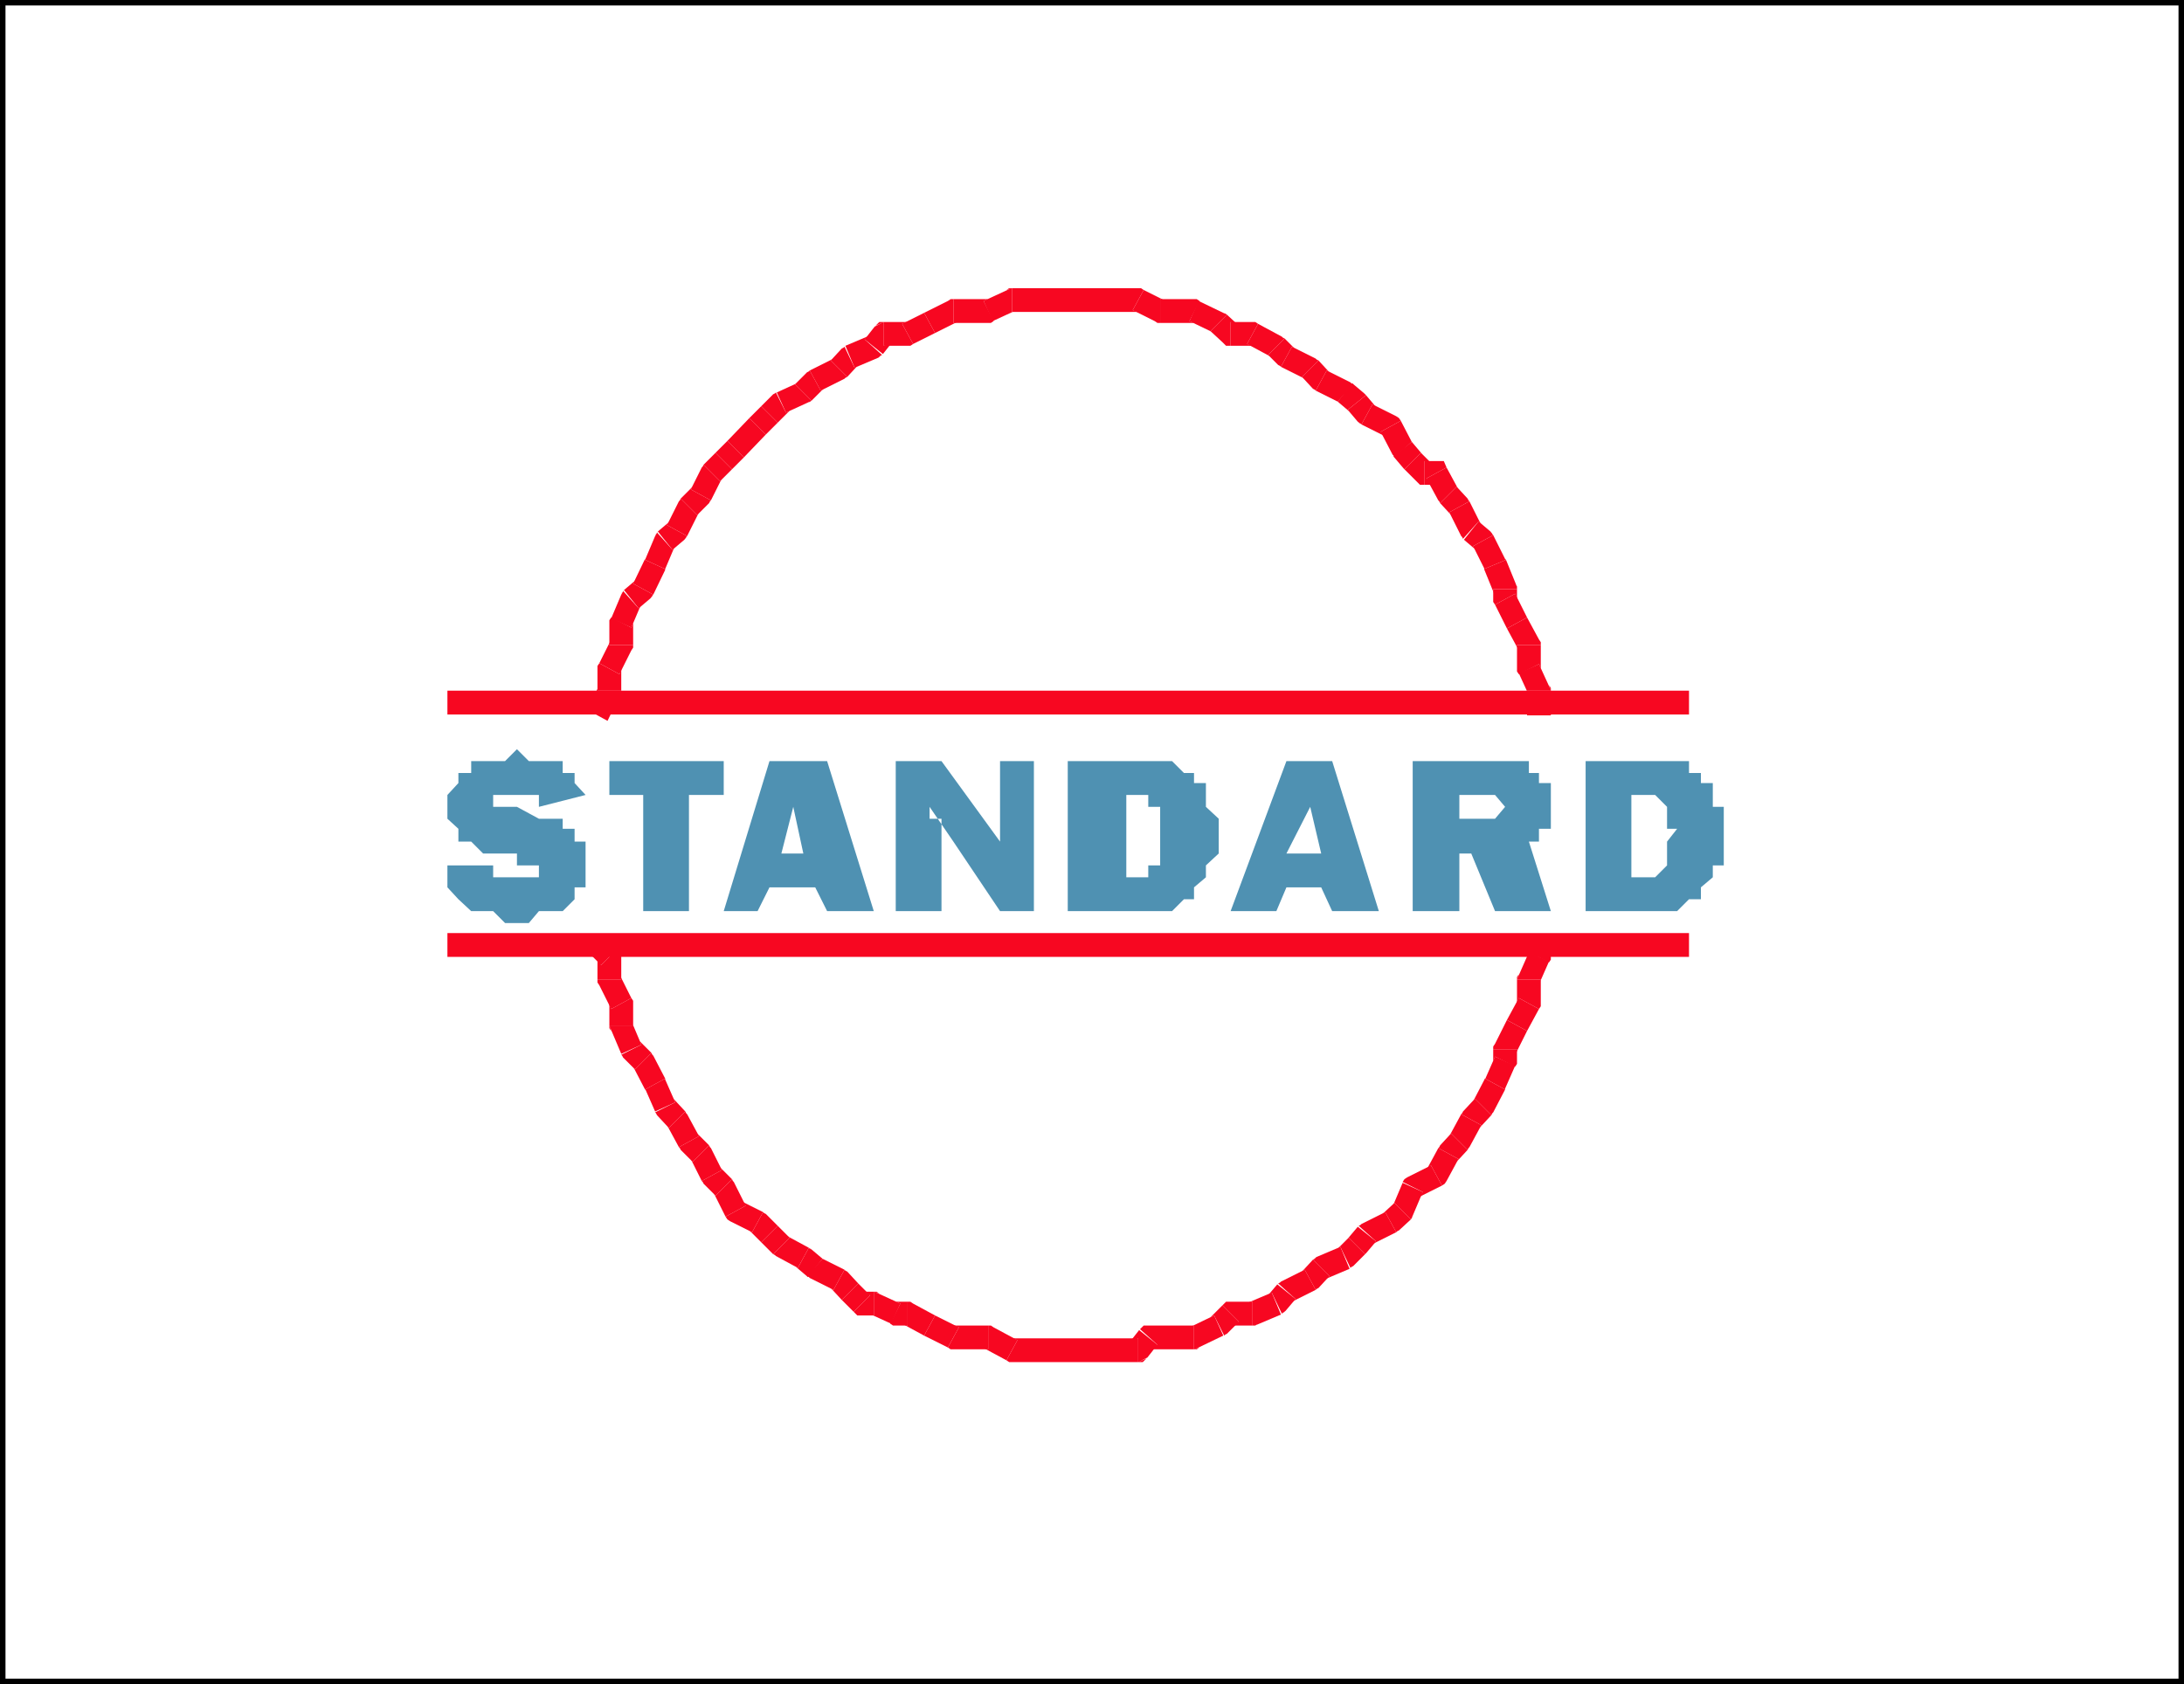 <svg xmlns="http://www.w3.org/2000/svg" width="2.387in" height="1.841in" fill-rule="evenodd" stroke-linecap="round" preserveAspectRatio="none" viewBox="0 0 2387 1841"><style>.brush0{fill:#fff}.pen1{stroke:none}.brush2{fill:#000}.brush3{fill:#4f91b2}.brush4{fill:#f70721}</style><path d="M0 0h2387v1841H0V0z" class="pen1 brush0"/><path fill-rule="nonzero" d="m2393 0-6-6H0V6h2387l-6-6h12v-6h-6z" class="pen1 brush2"/><path fill-rule="nonzero" d="m2387 1847 6-6V0h-12v1841l6-6v12h6v-6z" class="pen1 brush2"/><path fill-rule="nonzero" d="m-6 1841 6 6h2387v-12H0l6 6H-6v6h6z" class="pen1 brush2"/><path fill-rule="nonzero" d="m0-6-6 6v1841H6V0L0 6V-6h-6v6z" class="pen1 brush2"/><path d="M489 946v24l12 13 14 13h24l13 13h26l11-13h26l13-13v-13h12v-50h-12v-14h-13v-11h-26l-24-13h-26v-13h50v13l51-13-12-13v-11h-13v-13h-37l-13-13-13 13h-37v13h-14v11l-12 13v26l12 11v14h14l13 13h37v13h24v13h-50v-13h-50zm264-77h38v-37H666v37h37v127h50V869zm151 127h51l-51-164h-63l-50 164h37l13-26h50l13 26z" class="pen1 brush3"/><path d="m854 933 13-51 11 51h-24z" class="pen1 brush0"/><path d="M1130 996V832h-37v88l-64-88h-50v164h50V895h-13v-13l26 38 51 76h37zm37 0h114l13-13h11v-13l13-11v-13l14-13v-38l-14-13v-26h-13v-11h-11l-13-13h-114v164z" class="pen1 brush3"/><path d="M1231 959v-90h24v13h13v64h-13v13h-24z" class="pen1 brush0"/><path d="M1456 996h51l-51-164h-50l-61 164h50l11-26h38l12 26z" class="pen1 brush3"/><path d="m1406 933 26-51 12 51h-38z" class="pen1 brush0"/><path d="m1695 996-24-76h11v-14h13v-50h-13v-11h-11v-13h-127v164h51v-63h13l26 63h61z" class="pen1 brush3"/><path d="M1595 895v-26h39l11 13-11 13h-39z" class="pen1 brush0"/><path d="M1733 996h100l13-13h13v-13l13-11v-13h12v-64h-12v-26h-13v-11h-13v-13h-113v164z" class="pen1 brush3"/><path d="M1783 959v-90h26l13 13v24h11l-11 14v26l-13 13h-26z" class="pen1 brush0"/><path fill-rule="nonzero" d="m1693 1051 2-5v-13h-26v13l2-5 22 11 2-3v-3z" class="pen1 brush4"/><path fill-rule="nonzero" d="m1684 1071-2 5 11-25-22-10-11 25-2 5 2-6-2 3v3z" class="pen1 brush4"/><path fill-rule="nonzero" d="m1682 1103 2-6v-26h-26v26l2-6 22 12 2-3v-3z" class="pen1 brush4"/><path fill-rule="nonzero" d="m1669 1127 13-24-22-12-13 24z" class="pen1 brush4"/><path fill-rule="nonzero" d="m1658 1147-2 6 13-26-22-12-13 26-2 6 2-6-2 3v3z" class="pen1 brush4"/><path fill-rule="nonzero" d="m1656 1165 2-5v-13h-26v13l2-5 22 11 2-3v-3z" class="pen1 brush4"/><path fill-rule="nonzero" d="M1645 1191v-1l11-25-22-10-11 25v-1z" class="pen1 brush4"/><path fill-rule="nonzero" d="m1630 1219 2-3 13-25-22-12-13 25 2-3 18 18 1-2 1-1z" class="pen1 brush4"/><path fill-rule="nonzero" d="m1619 1230-2 3 13-14-18-18-13 14-2 3 2-3-1 2-1 1z" class="pen1 brush4"/><path fill-rule="nonzero" d="m1604 1257 2-3 13-24-22-12-13 24 2-3 18 18 1-2 1-1z" class="pen1 brush4"/><path fill-rule="nonzero" d="m1594 1267-2 3 12-13-18-18-12 13-2 3 2-3-1 2-1 1z" class="pen1 brush4"/><path fill-rule="nonzero" d="m1576 1296 5-5 13-24-22-12-13 24 5-5 12 22 3-2 2-3z" class="pen1 brush4"/><path fill-rule="nonzero" d="m1555 1303-5 6 26-13-12-22-26 13-5 6 5-6-3 2-2 3z" class="pen1 brush4"/><path fill-rule="nonzero" d="m1542 1333 2-4 11-26-22-10-11 26 2-4 18 18 1-2 1-1z" class="pen1 brush4"/><path fill-rule="nonzero" d="m1526 1347 3-2 13-12-18-18-13 12 3-2 12 22 1-1 2-1z" class="pen1 brush4"/><path fill-rule="nonzero" d="m1504 1357-4 3 26-13-12-22-26 13-4 3 4-3-1 1-2 1z" class="pen1 brush4"/><path fill-rule="nonzero" d="m1492 1371 1-1 11-13-20-16-11 13 1-1z" class="pen1 brush4"/><path fill-rule="nonzero" d="m1475 1387 4-3 13-13-18-18-13 13 4-3 11 23 1-1 2-1z" class="pen1 brush4"/><path fill-rule="nonzero" d="m1453 1395-4 3 26-11-10-24-26 11-4 3 3-2-1 1-2 1z" class="pen1 brush4"/><path fill-rule="nonzero" d="m1438 1410 3-2 12-13-18-18-12 13 3-2 12 22 1-1 2-1z" class="pen1 brush4"/><path fill-rule="nonzero" d="m1416 1420-4 3 26-13-12-22-26 13-4 3 4-3-1 1-2 1z" class="pen1 brush4"/><path fill-rule="nonzero" d="m1400 1437 5-4 11-13-20-16-11 13 5-4 11 23 1-1 2-1z" class="pen1 brush4"/><path fill-rule="nonzero" d="m1369 1449 5-1 26-11-10-24-26 11 5-1v26h3l3-2z" class="pen1 brush4"/><path fill-rule="nonzero" d="m1354 1445-9 4h24v-26h-24l-9 4 9-4h-5l-4 4z" class="pen1 brush4"/><path fill-rule="nonzero" d="m1337 1460 4-2 13-13-18-18-13 13 4-2 11 22 1-1 2-1z" class="pen1 brush4"/><path fill-rule="nonzero" d="m1305 1475 5-2 27-13-10-22-27 13 5-2v26h3l3-2z" class="pen1 brush4"/><path fill-rule="nonzero" d="M1281 1475h24v-26h-24zm-16-5-10 5h26v-26h-26l-10 5 10-5h-5l-4 4z" class="pen1 brush4"/><path fill-rule="nonzero" d="m1244 1489 10-5 11-14-20-16-11 14 10-5v26h5l4-4z" class="pen1 brush4"/><path fill-rule="nonzero" d="M1218 1489h26v-26h-26zm-24 0h24v-26h-24zm-27 0h27v-26h-27zm-24 0h24v-26h-24zm-13 0h13v-26h-13zm-30-2 6 2h24v-26h-24l6 2-12 22 3 2h3z" class="pen1 brush4"/><path fill-rule="nonzero" d="m1080 1475-6-2 26 14 12-22-26-14-6-2 6 2-3-2h-3z" class="pen1 brush4"/><path fill-rule="nonzero" d="M1055 1475h25v-26h-25zm-19-2 6 2h13v-26h-13l6 2-12 22 3 2h3z" class="pen1 brush4"/><path fill-rule="nonzero" d="m1010 1460 26 13 12-22-26-13z" class="pen1 brush4"/><path fill-rule="nonzero" d="m992 1449-6-2 24 13 12-22-24-13-6-2 6 2-3-2h-3z" class="pen1 brush4"/><path fill-rule="nonzero" d="m974 1447 5 2h13v-26h-13l5 2-11 22 3 2h3z" class="pen1 brush4"/><path fill-rule="nonzero" d="m955 1438-5-2 24 11 10-22-24-11-5-2 6 2-3-2h-3z" class="pen1 brush4"/><path fill-rule="nonzero" d="m933 1434 9 4h13v-26h-13l9 4-18 18 4 4h5z" class="pen1 brush4"/><path fill-rule="nonzero" d="m920 1421 13 13 18-18-13-13z" class="pen1 brush4"/><path fill-rule="nonzero" d="m911 1410-3-2 12 13 18-18-12-13-3-2 3 2-2-1-1-1z" class="pen1 brush4"/><path fill-rule="nonzero" d="m883 1396 2 1 26 13 12-22-26-13 2 1-17 19 2 1 1 1z" class="pen1 brush4"/><path fill-rule="nonzero" d="m872 1386-2-1 13 11 16-20-13-11-2-1 3 2-2-1-1-1z" class="pen1 brush4"/><path fill-rule="nonzero" d="m845 1371 3 2 24 13 12-22-24-13 3 2-18 18 2 1 1 1z" class="pen1 brush4"/><path fill-rule="nonzero" d="m832 1358 13 13 18-18-13-13z" class="pen1 brush4"/><path fill-rule="nonzero" d="m822 1347-3-2 13 13 18-18-13-13-3-2 3 2-2-1-1-1z" class="pen1 brush4"/><path fill-rule="nonzero" d="m793 1330 5 5 24 12 12-22-24-12 5 5-22 12 2 3 3 2z" class="pen1 brush4"/><path fill-rule="nonzero" d="m782 1307-2-3 13 26 22-12-13-26-2-3 2 3-1-1-1-2z" class="pen1 brush4"/><path fill-rule="nonzero" d="m767 1291 2 3 13 13 18-18-13-13 2 3-22 12 1 1 1 2z" class="pen1 brush4"/><path fill-rule="nonzero" d="m757 1270-2-3 12 24 22-12-12-24-2-3 2 3-1-1-1-2z" class="pen1 brush4"/><path fill-rule="nonzero" d="m742 1254 2 3 13 13 18-18-13-13 2 3-22 12 1 1 1 2z" class="pen1 brush4"/><path fill-rule="nonzero" d="m731 1233-2-3 13 24 22-12-13-24-2-3 2 3-1-1-1-2z" class="pen1 brush4"/><path fill-rule="nonzero" d="m716 1215 2 4 13 14 18-18-13-14 2 4-22 11 1 1 1 2z" class="pen1 brush4"/><path fill-rule="nonzero" d="M705 1191v-1l11 25 22-10-11-25v-1z" class="pen1 brush4"/><path fill-rule="nonzero" d="m694 1169-2-3 13 25 22-12-13-25-2-3 2 3-1-1-1-2z" class="pen1 brush4"/><path fill-rule="nonzero" d="m679 1152 2 4 13 13 18-18-13-13 2 4-22 11 1 1 1 2z" class="pen1 brush4"/><path fill-rule="nonzero" d="m666 1121 2 5 11 26 22-10-11-26 2 5h-26v3l2 3z" class="pen1 brush4"/><path fill-rule="nonzero" d="m668 1103-2-6v24h26v-24l-2-6 2 6v-3l-2-3z" class="pen1 brush4"/><path fill-rule="nonzero" d="m653 1071 2 6 13 26 22-12-13-26 2 6h-26v3l2 3z" class="pen1 brush4"/><path fill-rule="nonzero" d="m657 1055-4-9v25h26v-25l-4-9 4 9v-5l-4-4z" class="pen1 brush4"/><path fill-rule="nonzero" d="m653 1033-9 9 13 13 18-18-13-13-9 9z" class="pen1 brush4"/><path fill-rule="nonzero" d="M489 1033v13h1357v-26H489v13zm164-278 2-6-13 27 22 12 13-27 2-6-2 6 2-3v-3z" class="pen1 brush4"/><path fill-rule="nonzero" d="m655 725-2 6v24h26v-24l-2 6-22-12-2 3v3z" class="pen1 brush4"/><path fill-rule="nonzero" d="m666 705 2-6-13 26 22 12 13-26 2-6-2 6 2-3v-3z" class="pen1 brush4"/><path fill-rule="nonzero" d="m668 676-2 5v24h26v-24l-2 5-22-11-2 3v3z" class="pen1 brush4"/><path fill-rule="nonzero" d="m682 645-3 5-11 26 22 10 11-26-3 5-17-19-1 2-1 1z" class="pen1 brush4"/><path fill-rule="nonzero" d="m692 638 3-4-13 11 16 20 13-11 3-4-2 3 1-2 1-1z" class="pen1 brush4"/><path fill-rule="nonzero" d="M705 612v-1l-13 27 22 12 13-27v-1z" class="pen1 brush4"/><path fill-rule="nonzero" d="m719 581-3 5-11 26 22 10 11-26-3 5-17-19-1 2-1 1z" class="pen1 brush4"/><path fill-rule="nonzero" d="m729 574 3-4-13 11 16 20 13-11 3-4-2 3 1-2 1-1z" class="pen1 brush4"/><path fill-rule="nonzero" d="m744 545-2 3-13 26 22 12 13-26-2 3-18-18-1 2-1 1z" class="pen1 brush4"/><path fill-rule="nonzero" d="m755 535 2-3-13 13 18 18 13-13 2-3-2 3 1-2 1-1z" class="pen1 brush4"/><path fill-rule="nonzero" d="m769 508-2 3-12 24 22 12 12-24-2 3-18-18-1 2-1 1z" class="pen1 brush4"/><path fill-rule="nonzero" d="m782 495-13 13 18 18 13-13z" class="pen1 brush4"/><path fill-rule="nonzero" d="m795 482-13 13 18 18 13-13z" class="pen1 brush4"/><path fill-rule="nonzero" d="m819 457-24 25 18 18 24-25z" class="pen1 brush4"/><path fill-rule="nonzero" d="m832 444-13 13 18 18 13-13z" class="pen1 brush4"/><path fill-rule="nonzero" d="m849 429-4 2-13 13 18 18 13-13-4 2-11-22-1 1-2 1z" class="pen1 brush4"/><path fill-rule="nonzero" d="m869 420 4-2-24 11 10 22 24-11 4-2-3 2 1-1 2-1z" class="pen1 brush4"/><path fill-rule="nonzero" d="m885 405-3 2-13 13 18 18 13-13-3 2-12-22-1 1-2 1z" class="pen1 brush4"/><path fill-rule="nonzero" d="m908 394 3-2-26 13 12 22 26-13 3-2-3 2 1-1 2-1z" class="pen1 brush4"/><path fill-rule="nonzero" d="m924 378-4 3-12 13 18 18 12-13-4 3-11-23-1 1-2 1z" class="pen1 brush4"/><path fill-rule="nonzero" d="m945 371 5-4-26 11 10 24 26-11 5-4-4 3 1-1 2-1z" class="pen1 brush4"/><path fill-rule="nonzero" d="m966 352-10 5-11 14 20 16 11-14-10 5v-26h-5l-4 4z" class="pen1 brush4"/><path fill-rule="nonzero" d="m986 354 6-2h-26v26h26l6-2-6 2h3l3-2z" class="pen1 brush4"/><path fill-rule="nonzero" d="m1010 342-24 12 12 22 24-12z" class="pen1 brush4"/><path fill-rule="nonzero" d="m1042 327-6 2-26 13 12 22 26-13-6 2v-26h-3l-3 2z" class="pen1 brush4"/><path fill-rule="nonzero" d="M1055 327h-13v26h13zm20 2 5-2h-25v26h25l5-2-5 2h3l3-2z" class="pen1 brush4"/><path fill-rule="nonzero" d="m1106 315-5 2-26 12 10 22 26-12-5 2v-26h-3l-3 2z" class="pen1 brush4"/><path fill-rule="nonzero" d="M1130 315h-24v26h24zm13 0h-13v26h13zm24 0h-24v26h24zm27 0h-27v26h27zm24 0h-24v26h24zm32 2-6-2h-26v26h26l-6-2 12-22-3-2h-3z" class="pen1 brush4"/><path fill-rule="nonzero" d="m1268 327 6 2-24-12-12 22 24 12 6 2-6-2 3 2h3z" class="pen1 brush4"/><path fill-rule="nonzero" d="M1281 327h-13v26h13zm13 0h-13v26h13zm16 2-5-2h-11v26h11l-5-2 11-22-3-2h-3z" class="pen1 brush4"/><path fill-rule="nonzero" d="m1341 344-4-2-27-13-10 22 27 13-4-2 18-18-2-1-1-1z" class="pen1 brush4"/><path fill-rule="nonzero" d="m1345 352 9 4-13-12-18 18 13 12 9 4-9-4 4 4h5z" class="pen1 brush4"/><path fill-rule="nonzero" d="m1375 354-6-2h-24v26h24l-6-2 12-22-3-2h-3z" class="pen1 brush4"/><path fill-rule="nonzero" d="m1404 370-3-2-26-14-12 22 26 14-3-2 18-18-2-1-1-1z" class="pen1 brush4"/><path fill-rule="nonzero" d="m1412 379 3 2-11-11-18 18 11 11 3 2-3-2 2 1 1 1z" class="pen1 brush4"/><path fill-rule="nonzero" d="m1441 394-3-2-26-13-12 22 26 13-3-2 18-18-2-1-1-1z" class="pen1 brush4"/><path fill-rule="nonzero" d="m1450 405 3 2-12-13-18 18 12 13 3 2-3-2 2 1 1 1z" class="pen1 brush4"/><path fill-rule="nonzero" d="m1478 419-2-1-26-13-12 22 26 13-2-1 17-19-2-1-1-1z" class="pen1 brush4"/><path fill-rule="nonzero" d="m1493 432-2-2-13-11-16 20 13 11-2-2z" class="pen1 brush4"/><path fill-rule="nonzero" d="m1500 442 4 3-11-13-20 16 11 13 4 3-3-2 2 1 1 1z" class="pen1 brush4"/><path fill-rule="nonzero" d="m1531 460-5-5-26-13-12 22 26 13-5-5 22-12-2-3-3-2z" class="pen1 brush4"/><path fill-rule="nonzero" d="m1543 483 1 2-13-25-22 12 13 25 1 2-1-2 1 1 1 2z" class="pen1 brush4"/><path fill-rule="nonzero" d="m1553 495 1 1-11-13-20 16 11 13 1 1z" class="pen1 brush4"/><path fill-rule="nonzero" d="m1557 504 9 4-13-13-18 18 13 13 9 4-9-4 4 4h5z" class="pen1 brush4"/><path fill-rule="nonzero" d="m1581 511-11-7h-13v26h13l-11-7 22-12-3-7h-8z" class="pen1 brush4"/><path fill-rule="nonzero" d="m1592 532 2 3-13-24-22 12 13 24 2 3-2-3 1 1 1 2z" class="pen1 brush4"/><path fill-rule="nonzero" d="m1606 548-2-3-12-13-18 18 12 13-2-3 22-12-1-1-1-2z" class="pen1 brush4"/><path fill-rule="nonzero" d="m1616 570 3 4-13-26-22 12 13 26 3 4-3-4 1 1 1 2z" class="pen1 brush4"/><path fill-rule="nonzero" d="m1632 585-3-4-13-11-16 20 13 11-3-4 22-12-1-1-1-2z" class="pen1 brush4"/><path fill-rule="nonzero" d="m1646 612-1-1-13-26-22 12 13 26-1-1z" class="pen1 brush4"/><path fill-rule="nonzero" d="m1658 644-1-5-11-27-24 10 11 27-1-5h26v-3l-2-3z" class="pen1 brush4"/><path fill-rule="nonzero" d="m1656 649 2 6v-11h-26v11l2 6-2-6v3l2 3z" class="pen1 brush4"/><path fill-rule="nonzero" d="m1669 675-13-26-22 12 13 26z" class="pen1 brush4"/><path fill-rule="nonzero" d="m1684 705-2-6-13-24-22 12 13 24-2-6h26v-3l-2-3z" class="pen1 brush4"/><path fill-rule="nonzero" d="m1682 726 2 5v-26h-26v26l2 5-2-5v3l2 3z" class="pen1 brush4"/><path fill-rule="nonzero" d="m1695 755-2-5-11-24-22 10 11 24-2-5h26v-3l-2-3z" class="pen1 brush4"/><path fill-rule="nonzero" d="M1682 782h13v-27h-26v27h13z" class="pen1 brush4"/><path fill-rule="nonzero" d="M1846 768v-13H489v26h1357v-13z" class="pen1 brush4"/></svg>
